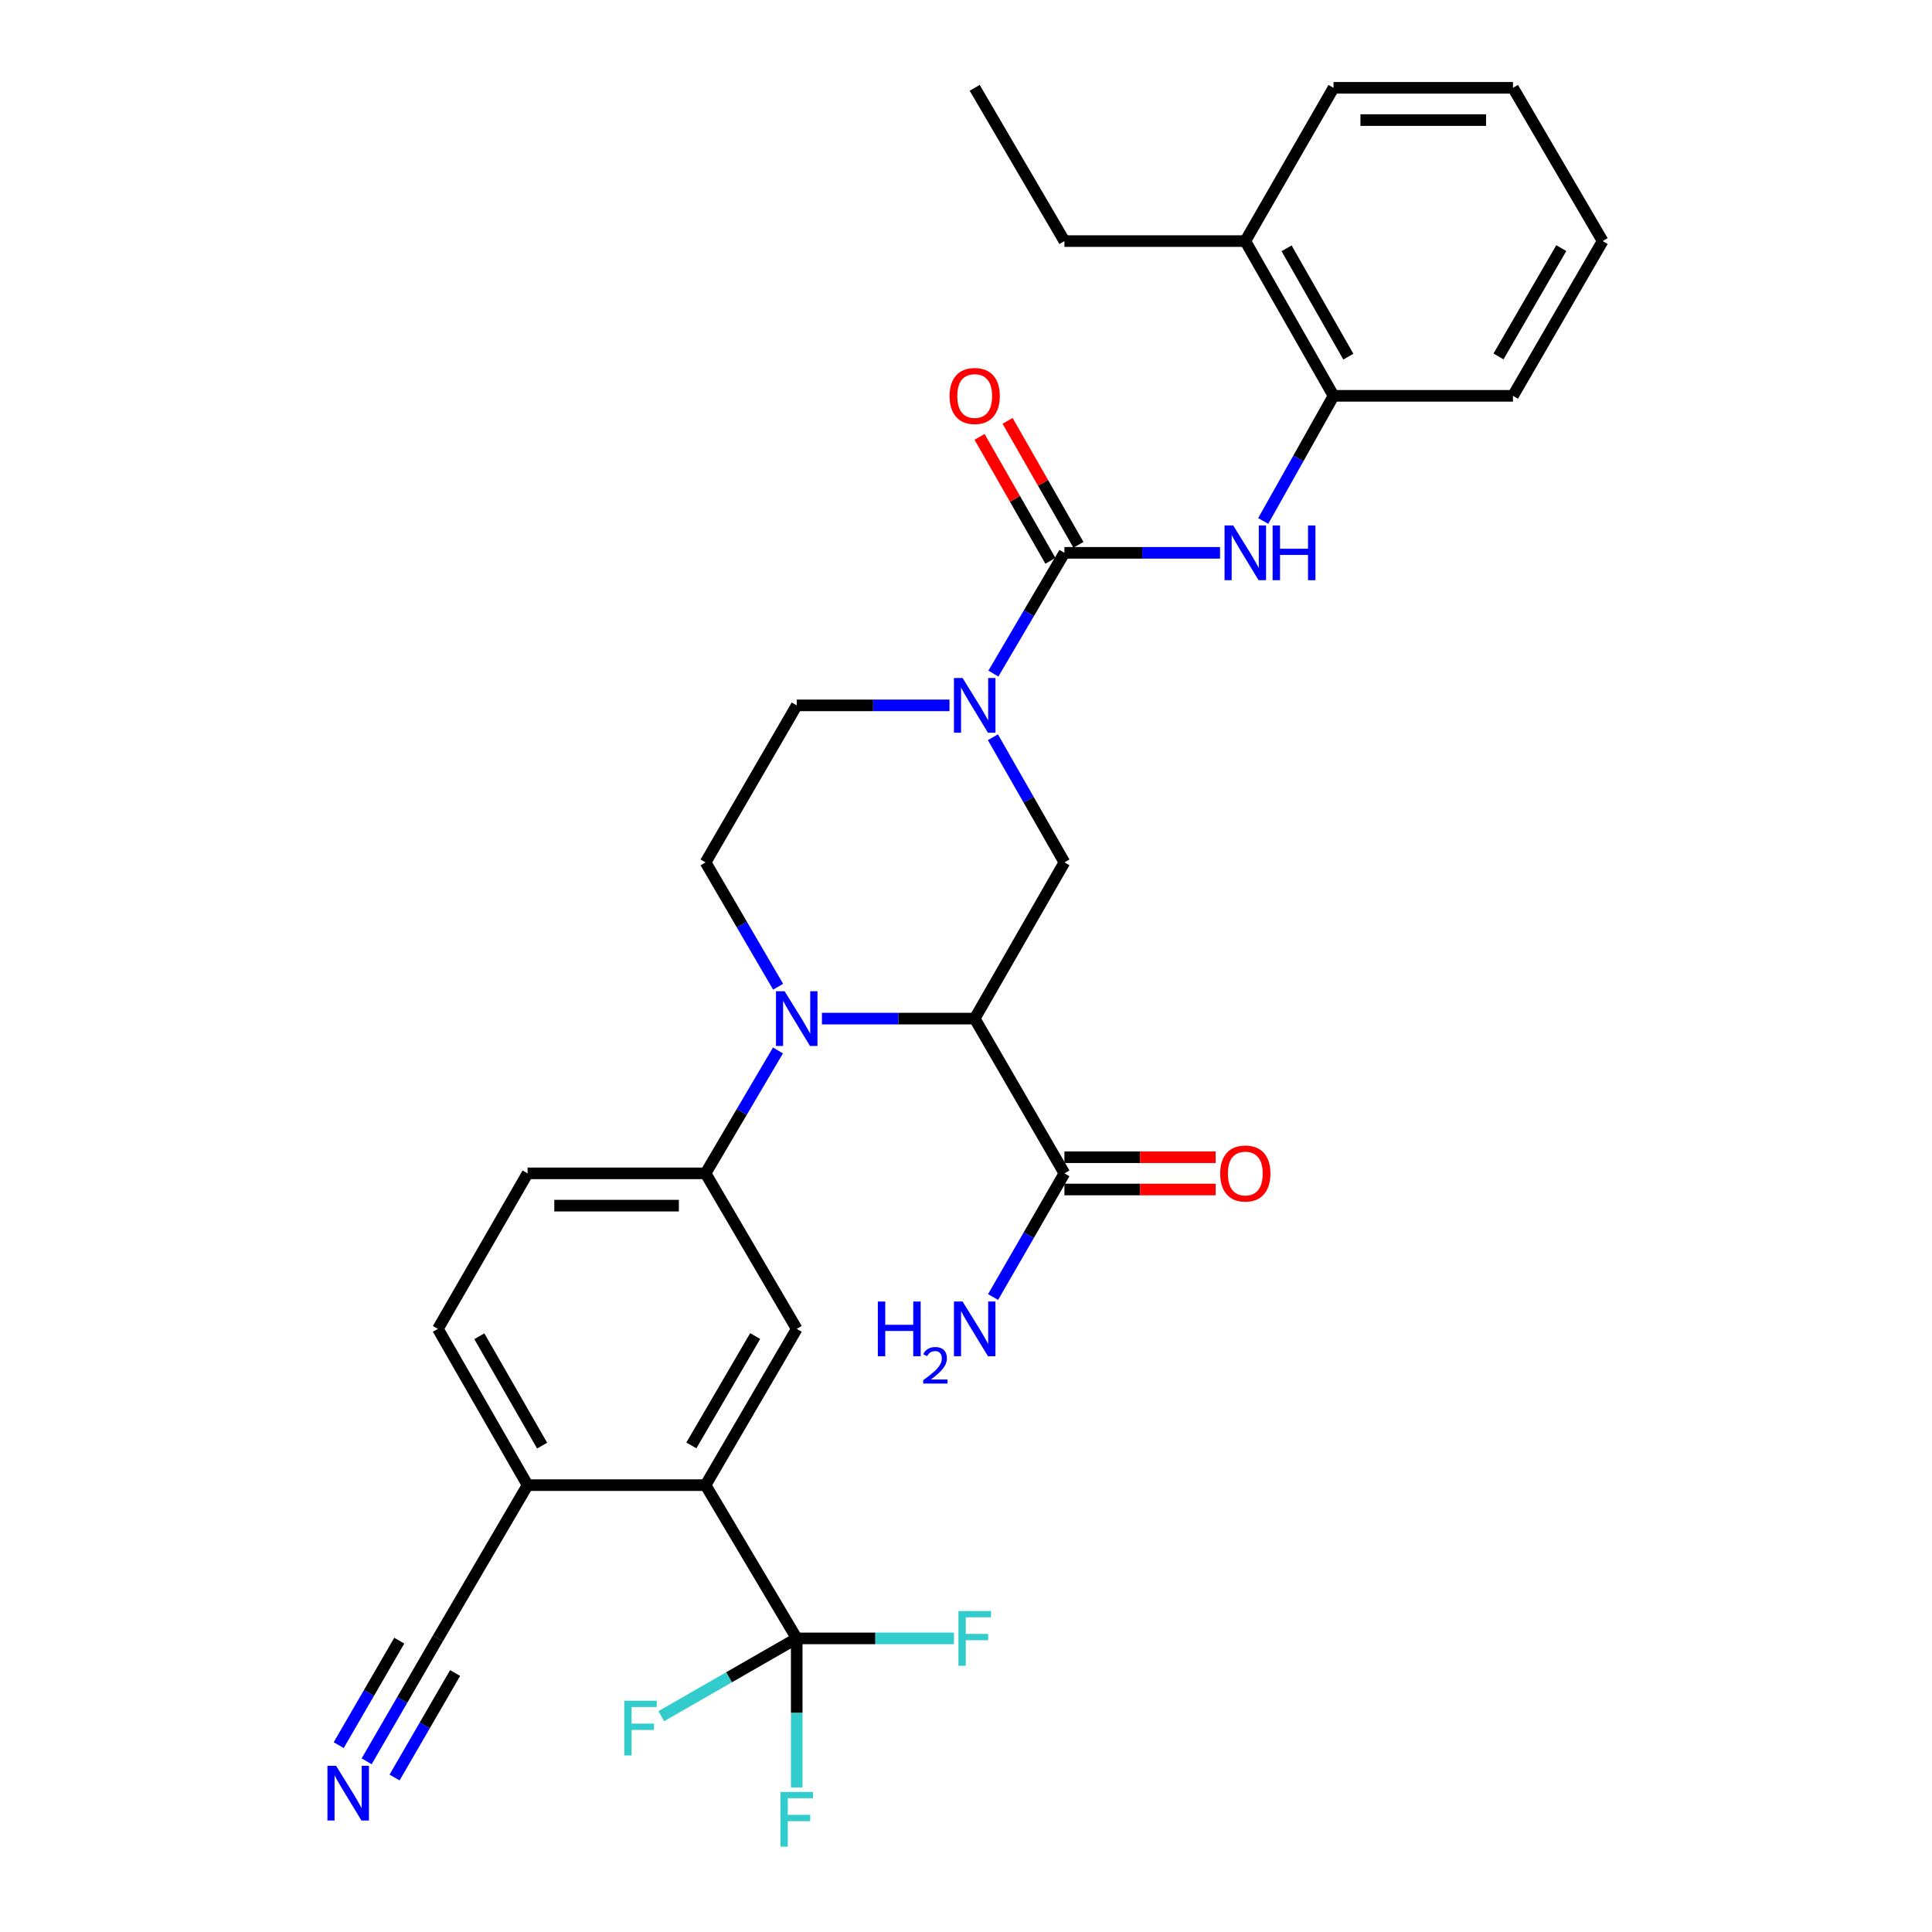 <?xml version='1.0' encoding='iso-8859-1'?>
<svg version='1.1' baseProfile='full'
              xmlns='http://www.w3.org/2000/svg'
                      xmlns:rdkit='http://www.rdkit.org/xml'
                      xmlns:xlink='http://www.w3.org/1999/xlink'
                  xml:space='preserve'
width='1000px' height='1000px' viewBox='0 0 1000 1000'>
<!-- END OF HEADER -->
<rect style='opacity:1.0;fill:#FFFFFF;stroke:none' width='1000' height='1000' x='0' y='0'> </rect>
<path class='bond-0' d='M 504.5,527.227 L 464.965,527.227' style='fill:none;fill-rule:evenodd;stroke:#000000;stroke-width:6px;stroke-linecap:butt;stroke-linejoin:miter;stroke-opacity:1' />
<path class='bond-0' d='M 464.965,527.227 L 425.43,527.227' style='fill:none;fill-rule:evenodd;stroke:#0000FF;stroke-width:6px;stroke-linecap:butt;stroke-linejoin:miter;stroke-opacity:1' />
<path class='bond-4' d='M 504.5,527.227 L 550.942,446.362' style='fill:none;fill-rule:evenodd;stroke:#000000;stroke-width:6px;stroke-linecap:butt;stroke-linejoin:miter;stroke-opacity:1' />
<path class='bond-8' d='M 504.5,527.227 L 550.942,607.33' style='fill:none;fill-rule:evenodd;stroke:#000000;stroke-width:6px;stroke-linecap:butt;stroke-linejoin:miter;stroke-opacity:1' />
<path class='bond-6' d='M 402.675,543.711 L 383.935,575.521' style='fill:none;fill-rule:evenodd;stroke:#0000FF;stroke-width:6px;stroke-linecap:butt;stroke-linejoin:miter;stroke-opacity:1' />
<path class='bond-6' d='M 383.935,575.521 L 365.194,607.33' style='fill:none;fill-rule:evenodd;stroke:#000000;stroke-width:6px;stroke-linecap:butt;stroke-linejoin:miter;stroke-opacity:1' />
<path class='bond-10' d='M 402.757,510.726 L 383.976,478.544' style='fill:none;fill-rule:evenodd;stroke:#0000FF;stroke-width:6px;stroke-linecap:butt;stroke-linejoin:miter;stroke-opacity:1' />
<path class='bond-10' d='M 383.976,478.544 L 365.194,446.362' style='fill:none;fill-rule:evenodd;stroke:#000000;stroke-width:6px;stroke-linecap:butt;stroke-linejoin:miter;stroke-opacity:1' />
<path class='bond-1' d='M 550.942,286.146 L 532.559,317.397' style='fill:none;fill-rule:evenodd;stroke:#000000;stroke-width:6px;stroke-linecap:butt;stroke-linejoin:miter;stroke-opacity:1' />
<path class='bond-1' d='M 532.559,317.397 L 514.177,348.649' style='fill:none;fill-rule:evenodd;stroke:#0000FF;stroke-width:6px;stroke-linecap:butt;stroke-linejoin:miter;stroke-opacity:1' />
<path class='bond-7' d='M 550.942,286.146 L 591.215,286.146' style='fill:none;fill-rule:evenodd;stroke:#000000;stroke-width:6px;stroke-linecap:butt;stroke-linejoin:miter;stroke-opacity:1' />
<path class='bond-7' d='M 591.215,286.146 L 631.487,286.146' style='fill:none;fill-rule:evenodd;stroke:#0000FF;stroke-width:6px;stroke-linecap:butt;stroke-linejoin:miter;stroke-opacity:1' />
<path class='bond-16' d='M 558.194,282.001 L 539.86,249.919' style='fill:none;fill-rule:evenodd;stroke:#000000;stroke-width:6px;stroke-linecap:butt;stroke-linejoin:miter;stroke-opacity:1' />
<path class='bond-16' d='M 539.86,249.919 L 521.525,217.838' style='fill:none;fill-rule:evenodd;stroke:#FF0000;stroke-width:6px;stroke-linecap:butt;stroke-linejoin:miter;stroke-opacity:1' />
<path class='bond-16' d='M 543.69,290.29 L 525.355,258.208' style='fill:none;fill-rule:evenodd;stroke:#000000;stroke-width:6px;stroke-linecap:butt;stroke-linejoin:miter;stroke-opacity:1' />
<path class='bond-16' d='M 525.355,258.208 L 507.021,226.127' style='fill:none;fill-rule:evenodd;stroke:#FF0000;stroke-width:6px;stroke-linecap:butt;stroke-linejoin:miter;stroke-opacity:1' />
<path class='bond-2' d='M 513.93,381.598 L 532.436,413.98' style='fill:none;fill-rule:evenodd;stroke:#0000FF;stroke-width:6px;stroke-linecap:butt;stroke-linejoin:miter;stroke-opacity:1' />
<path class='bond-2' d='M 532.436,413.98 L 550.942,446.362' style='fill:none;fill-rule:evenodd;stroke:#000000;stroke-width:6px;stroke-linecap:butt;stroke-linejoin:miter;stroke-opacity:1' />
<path class='bond-15' d='M 491.458,365.098 L 451.922,365.098' style='fill:none;fill-rule:evenodd;stroke:#0000FF;stroke-width:6px;stroke-linecap:butt;stroke-linejoin:miter;stroke-opacity:1' />
<path class='bond-15' d='M 451.922,365.098 L 412.387,365.098' style='fill:none;fill-rule:evenodd;stroke:#000000;stroke-width:6px;stroke-linecap:butt;stroke-linejoin:miter;stroke-opacity:1' />
<path class='bond-3' d='M 412.387,848.031 L 365.194,768.707' style='fill:none;fill-rule:evenodd;stroke:#000000;stroke-width:6px;stroke-linecap:butt;stroke-linejoin:miter;stroke-opacity:1' />
<path class='bond-21' d='M 412.387,848.031 L 453.082,848.031' style='fill:none;fill-rule:evenodd;stroke:#000000;stroke-width:6px;stroke-linecap:butt;stroke-linejoin:miter;stroke-opacity:1' />
<path class='bond-21' d='M 453.082,848.031 L 493.778,848.031' style='fill:none;fill-rule:evenodd;stroke:#33CCCC;stroke-width:6px;stroke-linecap:butt;stroke-linejoin:miter;stroke-opacity:1' />
<path class='bond-22' d='M 412.387,848.031 L 412.387,886.603' style='fill:none;fill-rule:evenodd;stroke:#000000;stroke-width:6px;stroke-linecap:butt;stroke-linejoin:miter;stroke-opacity:1' />
<path class='bond-22' d='M 412.387,886.603 L 412.387,925.174' style='fill:none;fill-rule:evenodd;stroke:#33CCCC;stroke-width:6px;stroke-linecap:butt;stroke-linejoin:miter;stroke-opacity:1' />
<path class='bond-23' d='M 412.387,848.031 L 377.335,868.16' style='fill:none;fill-rule:evenodd;stroke:#000000;stroke-width:6px;stroke-linecap:butt;stroke-linejoin:miter;stroke-opacity:1' />
<path class='bond-23' d='M 377.335,868.16 L 342.283,888.289' style='fill:none;fill-rule:evenodd;stroke:#33CCCC;stroke-width:6px;stroke-linecap:butt;stroke-linejoin:miter;stroke-opacity:1' />
<path class='bond-5' d='M 365.194,768.707 L 412.387,687.824' style='fill:none;fill-rule:evenodd;stroke:#000000;stroke-width:6px;stroke-linecap:butt;stroke-linejoin:miter;stroke-opacity:1' />
<path class='bond-5' d='M 357.844,748.155 L 390.879,691.537' style='fill:none;fill-rule:evenodd;stroke:#000000;stroke-width:6px;stroke-linecap:butt;stroke-linejoin:miter;stroke-opacity:1' />
<path class='bond-32' d='M 365.194,768.707 L 273.081,768.707' style='fill:none;fill-rule:evenodd;stroke:#000000;stroke-width:6px;stroke-linecap:butt;stroke-linejoin:miter;stroke-opacity:1' />
<path class='bond-9' d='M 365.194,607.33 L 412.387,687.824' style='fill:none;fill-rule:evenodd;stroke:#000000;stroke-width:6px;stroke-linecap:butt;stroke-linejoin:miter;stroke-opacity:1' />
<path class='bond-17' d='M 365.194,607.33 L 273.081,607.33' style='fill:none;fill-rule:evenodd;stroke:#000000;stroke-width:6px;stroke-linecap:butt;stroke-linejoin:miter;stroke-opacity:1' />
<path class='bond-17' d='M 351.377,624.036 L 286.898,624.036' style='fill:none;fill-rule:evenodd;stroke:#000000;stroke-width:6px;stroke-linecap:butt;stroke-linejoin:miter;stroke-opacity:1' />
<path class='bond-13' d='M 653.836,269.655 L 672.038,237.269' style='fill:none;fill-rule:evenodd;stroke:#0000FF;stroke-width:6px;stroke-linecap:butt;stroke-linejoin:miter;stroke-opacity:1' />
<path class='bond-13' d='M 672.038,237.269 L 690.239,204.882' style='fill:none;fill-rule:evenodd;stroke:#000000;stroke-width:6px;stroke-linecap:butt;stroke-linejoin:miter;stroke-opacity:1' />
<path class='bond-18' d='M 550.942,615.683 L 590.085,615.683' style='fill:none;fill-rule:evenodd;stroke:#000000;stroke-width:6px;stroke-linecap:butt;stroke-linejoin:miter;stroke-opacity:1' />
<path class='bond-18' d='M 590.085,615.683 L 629.227,615.683' style='fill:none;fill-rule:evenodd;stroke:#FF0000;stroke-width:6px;stroke-linecap:butt;stroke-linejoin:miter;stroke-opacity:1' />
<path class='bond-18' d='M 550.942,598.978 L 590.085,598.978' style='fill:none;fill-rule:evenodd;stroke:#000000;stroke-width:6px;stroke-linecap:butt;stroke-linejoin:miter;stroke-opacity:1' />
<path class='bond-18' d='M 590.085,598.978 L 629.227,598.978' style='fill:none;fill-rule:evenodd;stroke:#FF0000;stroke-width:6px;stroke-linecap:butt;stroke-linejoin:miter;stroke-opacity:1' />
<path class='bond-24' d='M 550.942,607.33 L 532.476,639.335' style='fill:none;fill-rule:evenodd;stroke:#000000;stroke-width:6px;stroke-linecap:butt;stroke-linejoin:miter;stroke-opacity:1' />
<path class='bond-24' d='M 532.476,639.335 L 514.011,671.34' style='fill:none;fill-rule:evenodd;stroke:#0000FF;stroke-width:6px;stroke-linecap:butt;stroke-linejoin:miter;stroke-opacity:1' />
<path class='bond-31' d='M 365.194,446.362 L 412.387,365.098' style='fill:none;fill-rule:evenodd;stroke:#000000;stroke-width:6px;stroke-linecap:butt;stroke-linejoin:miter;stroke-opacity:1' />
<path class='bond-11' d='M 189.773,911.66 L 208.211,879.845' style='fill:none;fill-rule:evenodd;stroke:#0000FF;stroke-width:6px;stroke-linecap:butt;stroke-linejoin:miter;stroke-opacity:1' />
<path class='bond-11' d='M 208.211,879.845 L 226.648,848.031' style='fill:none;fill-rule:evenodd;stroke:#000000;stroke-width:6px;stroke-linecap:butt;stroke-linejoin:miter;stroke-opacity:1' />
<path class='bond-11' d='M 204.227,920.036 L 219.899,892.994' style='fill:none;fill-rule:evenodd;stroke:#0000FF;stroke-width:6px;stroke-linecap:butt;stroke-linejoin:miter;stroke-opacity:1' />
<path class='bond-11' d='M 219.899,892.994 L 235.571,865.952' style='fill:none;fill-rule:evenodd;stroke:#000000;stroke-width:6px;stroke-linecap:butt;stroke-linejoin:miter;stroke-opacity:1' />
<path class='bond-11' d='M 175.319,903.283 L 190.991,876.241' style='fill:none;fill-rule:evenodd;stroke:#0000FF;stroke-width:6px;stroke-linecap:butt;stroke-linejoin:miter;stroke-opacity:1' />
<path class='bond-11' d='M 190.991,876.241 L 206.663,849.199' style='fill:none;fill-rule:evenodd;stroke:#000000;stroke-width:6px;stroke-linecap:butt;stroke-linejoin:miter;stroke-opacity:1' />
<path class='bond-12' d='M 226.648,848.031 L 273.081,768.707' style='fill:none;fill-rule:evenodd;stroke:#000000;stroke-width:6px;stroke-linecap:butt;stroke-linejoin:miter;stroke-opacity:1' />
<path class='bond-20' d='M 690.239,204.882 L 644.568,124.788' style='fill:none;fill-rule:evenodd;stroke:#000000;stroke-width:6px;stroke-linecap:butt;stroke-linejoin:miter;stroke-opacity:1' />
<path class='bond-20' d='M 697.901,184.593 L 665.931,128.527' style='fill:none;fill-rule:evenodd;stroke:#000000;stroke-width:6px;stroke-linecap:butt;stroke-linejoin:miter;stroke-opacity:1' />
<path class='bond-25' d='M 690.239,204.882 L 783.113,204.882' style='fill:none;fill-rule:evenodd;stroke:#000000;stroke-width:6px;stroke-linecap:butt;stroke-linejoin:miter;stroke-opacity:1' />
<path class='bond-14' d='M 273.081,768.707 L 226.648,687.824' style='fill:none;fill-rule:evenodd;stroke:#000000;stroke-width:6px;stroke-linecap:butt;stroke-linejoin:miter;stroke-opacity:1' />
<path class='bond-14' d='M 280.604,748.257 L 248.101,691.639' style='fill:none;fill-rule:evenodd;stroke:#000000;stroke-width:6px;stroke-linecap:butt;stroke-linejoin:miter;stroke-opacity:1' />
<path class='bond-19' d='M 273.081,607.33 L 226.648,687.824' style='fill:none;fill-rule:evenodd;stroke:#000000;stroke-width:6px;stroke-linecap:butt;stroke-linejoin:miter;stroke-opacity:1' />
<path class='bond-26' d='M 644.568,124.788 L 550.942,124.788' style='fill:none;fill-rule:evenodd;stroke:#000000;stroke-width:6px;stroke-linecap:butt;stroke-linejoin:miter;stroke-opacity:1' />
<path class='bond-27' d='M 644.568,124.788 L 690.239,45.455' style='fill:none;fill-rule:evenodd;stroke:#000000;stroke-width:6px;stroke-linecap:butt;stroke-linejoin:miter;stroke-opacity:1' />
<path class='bond-29' d='M 783.113,204.882 L 829.537,124.788' style='fill:none;fill-rule:evenodd;stroke:#000000;stroke-width:6px;stroke-linecap:butt;stroke-linejoin:miter;stroke-opacity:1' />
<path class='bond-29' d='M 775.623,184.491 L 808.12,128.425' style='fill:none;fill-rule:evenodd;stroke:#000000;stroke-width:6px;stroke-linecap:butt;stroke-linejoin:miter;stroke-opacity:1' />
<path class='bond-28' d='M 550.942,124.788 L 504.5,45.455' style='fill:none;fill-rule:evenodd;stroke:#000000;stroke-width:6px;stroke-linecap:butt;stroke-linejoin:miter;stroke-opacity:1' />
<path class='bond-33' d='M 690.239,45.455 L 783.113,45.455' style='fill:none;fill-rule:evenodd;stroke:#000000;stroke-width:6px;stroke-linecap:butt;stroke-linejoin:miter;stroke-opacity:1' />
<path class='bond-33' d='M 704.17,62.16 L 769.182,62.16' style='fill:none;fill-rule:evenodd;stroke:#000000;stroke-width:6px;stroke-linecap:butt;stroke-linejoin:miter;stroke-opacity:1' />
<path class='bond-30' d='M 829.537,124.788 L 783.113,45.455' style='fill:none;fill-rule:evenodd;stroke:#000000;stroke-width:6px;stroke-linecap:butt;stroke-linejoin:miter;stroke-opacity:1' />
<path  class='atom-1' d='M 406.127 513.067
L 415.407 528.067
Q 416.327 529.547, 417.807 532.227
Q 419.287 534.907, 419.367 535.067
L 419.367 513.067
L 423.127 513.067
L 423.127 541.387
L 419.247 541.387
L 409.287 524.987
Q 408.127 523.067, 406.887 520.867
Q 405.687 518.667, 405.327 517.987
L 405.327 541.387
L 401.647 541.387
L 401.647 513.067
L 406.127 513.067
' fill='#0000FF'/>
<path  class='atom-3' d='M 498.24 350.938
L 507.52 365.938
Q 508.44 367.418, 509.92 370.098
Q 511.4 372.778, 511.48 372.938
L 511.48 350.938
L 515.24 350.938
L 515.24 379.258
L 511.36 379.258
L 501.4 362.858
Q 500.24 360.938, 499 358.738
Q 497.8 356.538, 497.44 355.858
L 497.44 379.258
L 493.76 379.258
L 493.76 350.938
L 498.24 350.938
' fill='#0000FF'/>
<path  class='atom-8' d='M 638.308 271.986
L 647.588 286.986
Q 648.508 288.466, 649.988 291.146
Q 651.468 293.826, 651.548 293.986
L 651.548 271.986
L 655.308 271.986
L 655.308 300.306
L 651.428 300.306
L 641.468 283.906
Q 640.308 281.986, 639.068 279.786
Q 637.868 277.586, 637.508 276.906
L 637.508 300.306
L 633.828 300.306
L 633.828 271.986
L 638.308 271.986
' fill='#0000FF'/>
<path  class='atom-8' d='M 658.708 271.986
L 662.548 271.986
L 662.548 284.026
L 677.028 284.026
L 677.028 271.986
L 680.868 271.986
L 680.868 300.306
L 677.028 300.306
L 677.028 287.226
L 662.548 287.226
L 662.548 300.306
L 658.708 300.306
L 658.708 271.986
' fill='#0000FF'/>
<path  class='atom-12' d='M 173.965 913.974
L 183.245 928.974
Q 184.165 930.454, 185.645 933.134
Q 187.125 935.814, 187.205 935.974
L 187.205 913.974
L 190.965 913.974
L 190.965 942.294
L 187.085 942.294
L 177.125 925.894
Q 175.965 923.974, 174.725 921.774
Q 173.525 919.574, 173.165 918.894
L 173.165 942.294
L 169.485 942.294
L 169.485 913.974
L 173.965 913.974
' fill='#0000FF'/>
<path  class='atom-17' d='M 491.5 204.962
Q 491.5 198.162, 494.86 194.362
Q 498.22 190.562, 504.5 190.562
Q 510.78 190.562, 514.14 194.362
Q 517.5 198.162, 517.5 204.962
Q 517.5 211.842, 514.1 215.762
Q 510.7 219.642, 504.5 219.642
Q 498.26 219.642, 494.86 215.762
Q 491.5 211.882, 491.5 204.962
M 504.5 216.442
Q 508.82 216.442, 511.14 213.562
Q 513.5 210.642, 513.5 204.962
Q 513.5 199.402, 511.14 196.602
Q 508.82 193.762, 504.5 193.762
Q 500.18 193.762, 497.82 196.562
Q 495.5 199.362, 495.5 204.962
Q 495.5 210.682, 497.82 213.562
Q 500.18 216.442, 504.5 216.442
' fill='#FF0000'/>
<path  class='atom-19' d='M 631.568 607.41
Q 631.568 600.61, 634.928 596.81
Q 638.288 593.01, 644.568 593.01
Q 650.848 593.01, 654.208 596.81
Q 657.568 600.61, 657.568 607.41
Q 657.568 614.29, 654.168 618.21
Q 650.768 622.09, 644.568 622.09
Q 638.328 622.09, 634.928 618.21
Q 631.568 614.33, 631.568 607.41
M 644.568 618.89
Q 648.888 618.89, 651.208 616.01
Q 653.568 613.09, 653.568 607.41
Q 653.568 601.85, 651.208 599.05
Q 648.888 596.21, 644.568 596.21
Q 640.248 596.21, 637.888 599.01
Q 635.568 601.81, 635.568 607.41
Q 635.568 613.13, 637.888 616.01
Q 640.248 618.89, 644.568 618.89
' fill='#FF0000'/>
<path  class='atom-22' d='M 496.08 833.871
L 512.92 833.871
L 512.92 837.111
L 499.88 837.111
L 499.88 845.711
L 511.48 845.711
L 511.48 848.991
L 499.88 848.991
L 499.88 862.191
L 496.08 862.191
L 496.08 833.871
' fill='#33CCCC'/>
<path  class='atom-23' d='M 403.967 927.515
L 420.807 927.515
L 420.807 930.755
L 407.767 930.755
L 407.767 939.355
L 419.367 939.355
L 419.367 942.635
L 407.767 942.635
L 407.767 955.835
L 403.967 955.835
L 403.967 927.515
' fill='#33CCCC'/>
<path  class='atom-24' d='M 323.112 880.303
L 339.952 880.303
L 339.952 883.543
L 326.912 883.543
L 326.912 892.143
L 338.512 892.143
L 338.512 895.423
L 326.912 895.423
L 326.912 908.623
L 323.112 908.623
L 323.112 880.303
' fill='#33CCCC'/>
<path  class='atom-25' d='M 454.368 673.664
L 458.208 673.664
L 458.208 685.704
L 472.688 685.704
L 472.688 673.664
L 476.528 673.664
L 476.528 701.984
L 472.688 701.984
L 472.688 688.904
L 458.208 688.904
L 458.208 701.984
L 454.368 701.984
L 454.368 673.664
' fill='#0000FF'/>
<path  class='atom-25' d='M 477.9 700.99
Q 478.587 699.221, 480.224 698.245
Q 481.86 697.241, 484.131 697.241
Q 486.956 697.241, 488.54 698.773
Q 490.124 700.304, 490.124 703.023
Q 490.124 705.795, 488.064 708.382
Q 486.032 710.969, 481.808 714.032
L 490.44 714.032
L 490.44 716.144
L 477.848 716.144
L 477.848 714.375
Q 481.332 711.893, 483.392 710.045
Q 485.477 708.197, 486.48 706.534
Q 487.484 704.871, 487.484 703.155
Q 487.484 701.36, 486.586 700.357
Q 485.688 699.353, 484.131 699.353
Q 482.626 699.353, 481.623 699.961
Q 480.62 700.568, 479.907 701.914
L 477.9 700.99
' fill='#0000FF'/>
<path  class='atom-25' d='M 498.24 673.664
L 507.52 688.664
Q 508.44 690.144, 509.92 692.824
Q 511.4 695.504, 511.48 695.664
L 511.48 673.664
L 515.24 673.664
L 515.24 701.984
L 511.36 701.984
L 501.4 685.584
Q 500.24 683.664, 499 681.464
Q 497.8 679.264, 497.44 678.584
L 497.44 701.984
L 493.76 701.984
L 493.76 673.664
L 498.24 673.664
' fill='#0000FF'/>
</svg>
